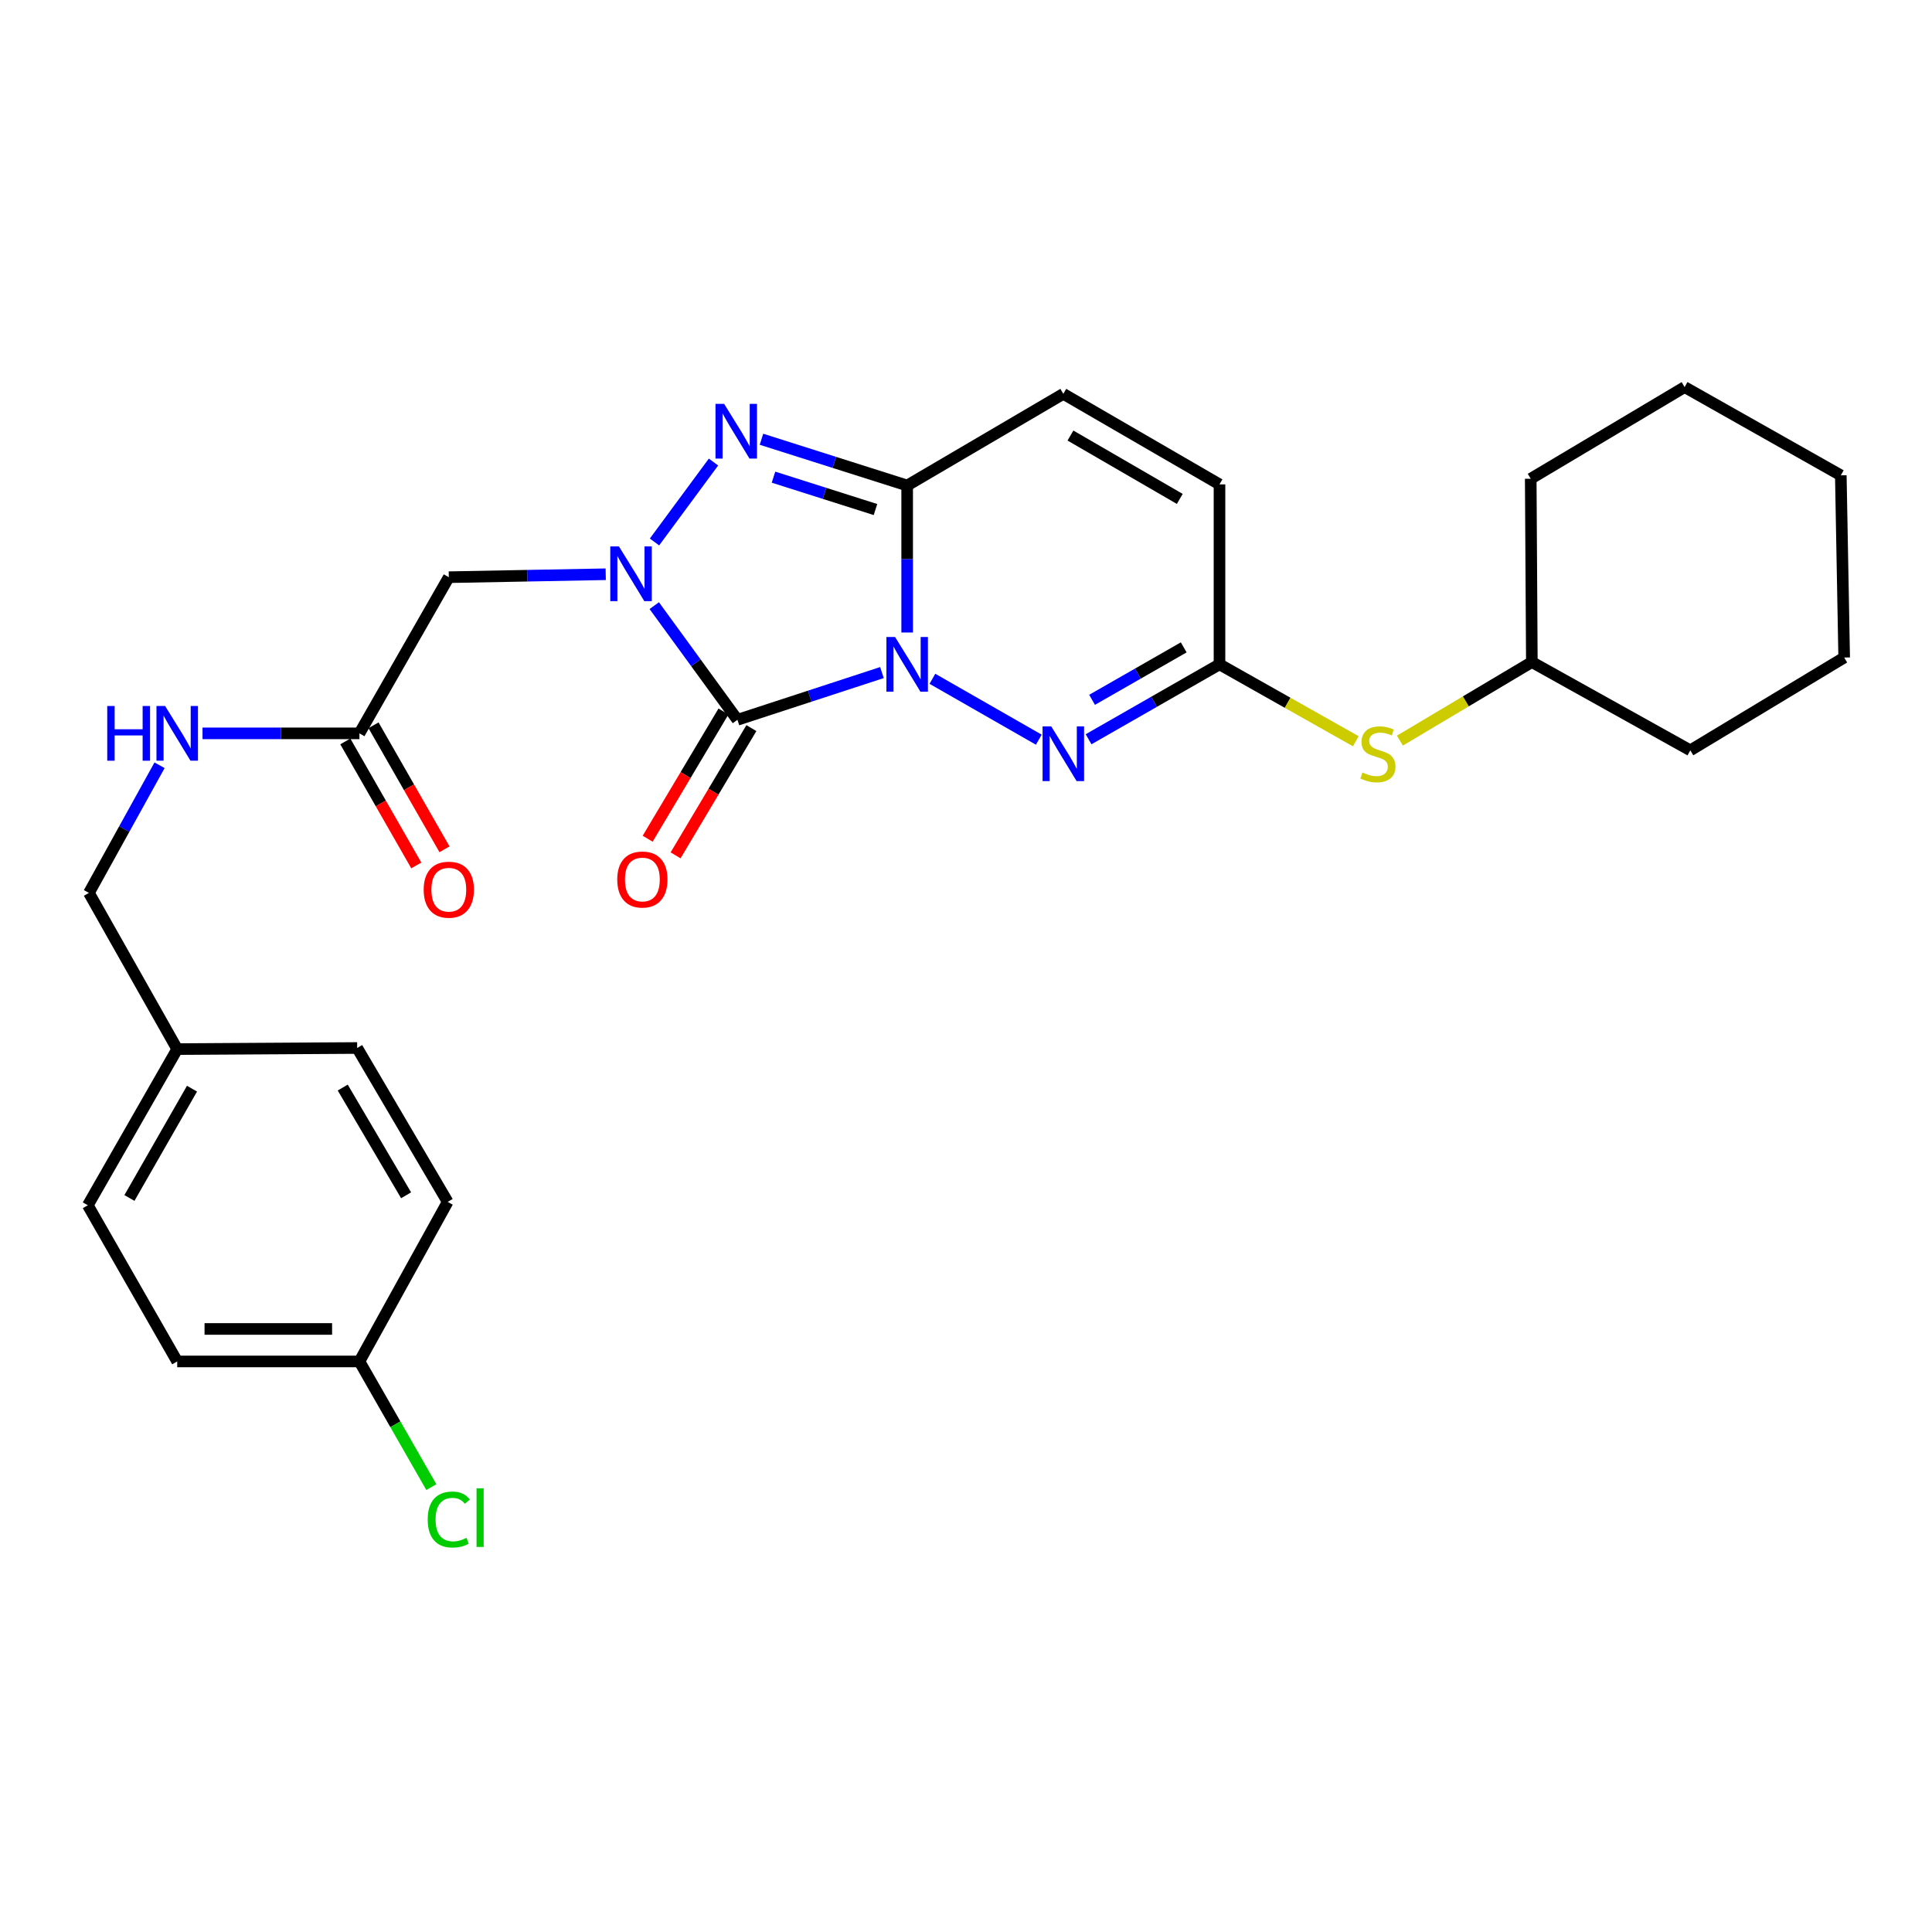 <?xml version='1.0' encoding='iso-8859-1'?>
<svg version='1.1' baseProfile='full'
              xmlns='http://www.w3.org/2000/svg'
                      xmlns:rdkit='http://www.rdkit.org/xml'
                      xmlns:xlink='http://www.w3.org/1999/xlink'
                  xml:space='preserve'
width='1000px' height='1000px' viewBox='0 0 1000 1000'>
<!-- END OF HEADER -->
<rect style='opacity:1.0;fill:#FFFFFF;stroke:none' width='1000' height='1000' x='0' y='0'> </rect>
<path class='bond-0' d='M 456.497,348.124 L 419.095,360.345' style='fill:none;fill-rule:evenodd;stroke:#0000FF;stroke-width:6px;stroke-linecap:butt;stroke-linejoin:miter;stroke-opacity:1' />
<path class='bond-0' d='M 419.095,360.345 L 381.694,372.565' style='fill:none;fill-rule:evenodd;stroke:#000000;stroke-width:6px;stroke-linecap:butt;stroke-linejoin:miter;stroke-opacity:1' />
<path class='bond-2' d='M 469.547,327.386 L 469.547,289.341' style='fill:none;fill-rule:evenodd;stroke:#0000FF;stroke-width:6px;stroke-linecap:butt;stroke-linejoin:miter;stroke-opacity:1' />
<path class='bond-2' d='M 469.547,289.341 L 469.547,251.297' style='fill:none;fill-rule:evenodd;stroke:#000000;stroke-width:6px;stroke-linecap:butt;stroke-linejoin:miter;stroke-opacity:1' />
<path class='bond-4' d='M 482.616,351.34 L 537.682,382.858' style='fill:none;fill-rule:evenodd;stroke:#0000FF;stroke-width:6px;stroke-linecap:butt;stroke-linejoin:miter;stroke-opacity:1' />
<path class='bond-1' d='M 381.694,372.565 L 360.167,343.022' style='fill:none;fill-rule:evenodd;stroke:#000000;stroke-width:6px;stroke-linecap:butt;stroke-linejoin:miter;stroke-opacity:1' />
<path class='bond-1' d='M 360.167,343.022 L 338.641,313.479' style='fill:none;fill-rule:evenodd;stroke:#0000FF;stroke-width:6px;stroke-linecap:butt;stroke-linejoin:miter;stroke-opacity:1' />
<path class='bond-10' d='M 374.469,368.261 L 354.848,401.191' style='fill:none;fill-rule:evenodd;stroke:#000000;stroke-width:6px;stroke-linecap:butt;stroke-linejoin:miter;stroke-opacity:1' />
<path class='bond-10' d='M 354.848,401.191 L 335.228,434.121' style='fill:none;fill-rule:evenodd;stroke:#FF0000;stroke-width:6px;stroke-linecap:butt;stroke-linejoin:miter;stroke-opacity:1' />
<path class='bond-10' d='M 388.918,376.87 L 369.297,409.8' style='fill:none;fill-rule:evenodd;stroke:#000000;stroke-width:6px;stroke-linecap:butt;stroke-linejoin:miter;stroke-opacity:1' />
<path class='bond-10' d='M 369.297,409.8 L 349.677,442.73' style='fill:none;fill-rule:evenodd;stroke:#FF0000;stroke-width:6px;stroke-linecap:butt;stroke-linejoin:miter;stroke-opacity:1' />
<path class='bond-5' d='M 313.521,297.227 L 272.911,297.991' style='fill:none;fill-rule:evenodd;stroke:#0000FF;stroke-width:6px;stroke-linecap:butt;stroke-linejoin:miter;stroke-opacity:1' />
<path class='bond-5' d='M 272.911,297.991 L 232.3,298.756' style='fill:none;fill-rule:evenodd;stroke:#000000;stroke-width:6px;stroke-linecap:butt;stroke-linejoin:miter;stroke-opacity:1' />
<path class='bond-28' d='M 338.765,280.528 L 369.31,239.15' style='fill:none;fill-rule:evenodd;stroke:#0000FF;stroke-width:6px;stroke-linecap:butt;stroke-linejoin:miter;stroke-opacity:1' />
<path class='bond-3' d='M 469.547,251.297 L 431.843,239.326' style='fill:none;fill-rule:evenodd;stroke:#000000;stroke-width:6px;stroke-linecap:butt;stroke-linejoin:miter;stroke-opacity:1' />
<path class='bond-3' d='M 431.843,239.326 L 394.138,227.355' style='fill:none;fill-rule:evenodd;stroke:#0000FF;stroke-width:6px;stroke-linecap:butt;stroke-linejoin:miter;stroke-opacity:1' />
<path class='bond-3' d='M 453.146,263.737 L 426.753,255.357' style='fill:none;fill-rule:evenodd;stroke:#000000;stroke-width:6px;stroke-linecap:butt;stroke-linejoin:miter;stroke-opacity:1' />
<path class='bond-3' d='M 426.753,255.357 L 400.36,246.977' style='fill:none;fill-rule:evenodd;stroke:#0000FF;stroke-width:6px;stroke-linecap:butt;stroke-linejoin:miter;stroke-opacity:1' />
<path class='bond-7' d='M 469.547,251.297 L 550.374,203.857' style='fill:none;fill-rule:evenodd;stroke:#000000;stroke-width:6px;stroke-linecap:butt;stroke-linejoin:miter;stroke-opacity:1' />
<path class='bond-6' d='M 563.443,382.644 L 597.327,363.252' style='fill:none;fill-rule:evenodd;stroke:#0000FF;stroke-width:6px;stroke-linecap:butt;stroke-linejoin:miter;stroke-opacity:1' />
<path class='bond-6' d='M 597.327,363.252 L 631.21,343.86' style='fill:none;fill-rule:evenodd;stroke:#000000;stroke-width:6px;stroke-linecap:butt;stroke-linejoin:miter;stroke-opacity:1' />
<path class='bond-6' d='M 565.253,362.228 L 588.972,348.654' style='fill:none;fill-rule:evenodd;stroke:#0000FF;stroke-width:6px;stroke-linecap:butt;stroke-linejoin:miter;stroke-opacity:1' />
<path class='bond-6' d='M 588.972,348.654 L 612.691,335.08' style='fill:none;fill-rule:evenodd;stroke:#000000;stroke-width:6px;stroke-linecap:butt;stroke-linejoin:miter;stroke-opacity:1' />
<path class='bond-8' d='M 232.3,298.756 L 186.037,379.583' style='fill:none;fill-rule:evenodd;stroke:#000000;stroke-width:6px;stroke-linecap:butt;stroke-linejoin:miter;stroke-opacity:1' />
<path class='bond-9' d='M 631.21,343.86 L 631.21,250.718' style='fill:none;fill-rule:evenodd;stroke:#000000;stroke-width:6px;stroke-linecap:butt;stroke-linejoin:miter;stroke-opacity:1' />
<path class='bond-11' d='M 631.21,343.86 L 666.486,363.766' style='fill:none;fill-rule:evenodd;stroke:#000000;stroke-width:6px;stroke-linecap:butt;stroke-linejoin:miter;stroke-opacity:1' />
<path class='bond-11' d='M 666.486,363.766 L 701.762,383.671' style='fill:none;fill-rule:evenodd;stroke:#CCCC00;stroke-width:6px;stroke-linecap:butt;stroke-linejoin:miter;stroke-opacity:1' />
<path class='bond-29' d='M 550.374,203.857 L 631.21,250.718' style='fill:none;fill-rule:evenodd;stroke:#000000;stroke-width:6px;stroke-linecap:butt;stroke-linejoin:miter;stroke-opacity:1' />
<path class='bond-29' d='M 554.064,225.437 L 610.65,258.24' style='fill:none;fill-rule:evenodd;stroke:#000000;stroke-width:6px;stroke-linecap:butt;stroke-linejoin:miter;stroke-opacity:1' />
<path class='bond-12' d='M 186.037,379.583 L 145.431,379.583' style='fill:none;fill-rule:evenodd;stroke:#000000;stroke-width:6px;stroke-linecap:butt;stroke-linejoin:miter;stroke-opacity:1' />
<path class='bond-12' d='M 145.431,379.583 L 104.824,379.583' style='fill:none;fill-rule:evenodd;stroke:#0000FF;stroke-width:6px;stroke-linecap:butt;stroke-linejoin:miter;stroke-opacity:1' />
<path class='bond-13' d='M 178.738,383.76 L 197.106,415.854' style='fill:none;fill-rule:evenodd;stroke:#000000;stroke-width:6px;stroke-linecap:butt;stroke-linejoin:miter;stroke-opacity:1' />
<path class='bond-13' d='M 197.106,415.854 L 215.473,447.948' style='fill:none;fill-rule:evenodd;stroke:#FF0000;stroke-width:6px;stroke-linecap:butt;stroke-linejoin:miter;stroke-opacity:1' />
<path class='bond-13' d='M 193.336,375.405 L 211.703,407.499' style='fill:none;fill-rule:evenodd;stroke:#000000;stroke-width:6px;stroke-linecap:butt;stroke-linejoin:miter;stroke-opacity:1' />
<path class='bond-13' d='M 211.703,407.499 L 230.071,439.593' style='fill:none;fill-rule:evenodd;stroke:#FF0000;stroke-width:6px;stroke-linecap:butt;stroke-linejoin:miter;stroke-opacity:1' />
<path class='bond-18' d='M 724.594,383.337 L 758.738,363.01' style='fill:none;fill-rule:evenodd;stroke:#CCCC00;stroke-width:6px;stroke-linecap:butt;stroke-linejoin:miter;stroke-opacity:1' />
<path class='bond-18' d='M 758.738,363.01 L 792.883,342.683' style='fill:none;fill-rule:evenodd;stroke:#000000;stroke-width:6px;stroke-linecap:butt;stroke-linejoin:miter;stroke-opacity:1' />
<path class='bond-14' d='M 82.587,396.102 L 64.31,429.134' style='fill:none;fill-rule:evenodd;stroke:#0000FF;stroke-width:6px;stroke-linecap:butt;stroke-linejoin:miter;stroke-opacity:1' />
<path class='bond-14' d='M 64.31,429.134 L 46.034,462.166' style='fill:none;fill-rule:evenodd;stroke:#000000;stroke-width:6px;stroke-linecap:butt;stroke-linejoin:miter;stroke-opacity:1' />
<path class='bond-16' d='M 46.034,462.166 L 91.727,543.012' style='fill:none;fill-rule:evenodd;stroke:#000000;stroke-width:6px;stroke-linecap:butt;stroke-linejoin:miter;stroke-opacity:1' />
<path class='bond-15' d='M 186.037,704.684 L 91.727,704.684' style='fill:none;fill-rule:evenodd;stroke:#000000;stroke-width:6px;stroke-linecap:butt;stroke-linejoin:miter;stroke-opacity:1' />
<path class='bond-15' d='M 171.891,687.864 L 105.873,687.864' style='fill:none;fill-rule:evenodd;stroke:#000000;stroke-width:6px;stroke-linecap:butt;stroke-linejoin:miter;stroke-opacity:1' />
<path class='bond-17' d='M 186.037,704.684 L 204.651,737.208' style='fill:none;fill-rule:evenodd;stroke:#000000;stroke-width:6px;stroke-linecap:butt;stroke-linejoin:miter;stroke-opacity:1' />
<path class='bond-17' d='M 204.651,737.208 L 223.264,769.731' style='fill:none;fill-rule:evenodd;stroke:#00CC00;stroke-width:6px;stroke-linecap:butt;stroke-linejoin:miter;stroke-opacity:1' />
<path class='bond-31' d='M 186.037,704.684 L 231.721,622.1' style='fill:none;fill-rule:evenodd;stroke:#000000;stroke-width:6px;stroke-linecap:butt;stroke-linejoin:miter;stroke-opacity:1' />
<path class='bond-21' d='M 91.727,543.012 L 184.869,542.442' style='fill:none;fill-rule:evenodd;stroke:#000000;stroke-width:6px;stroke-linecap:butt;stroke-linejoin:miter;stroke-opacity:1' />
<path class='bond-22' d='M 91.727,543.012 L 45.455,623.848' style='fill:none;fill-rule:evenodd;stroke:#000000;stroke-width:6px;stroke-linecap:butt;stroke-linejoin:miter;stroke-opacity:1' />
<path class='bond-22' d='M 99.383,563.493 L 66.993,620.078' style='fill:none;fill-rule:evenodd;stroke:#000000;stroke-width:6px;stroke-linecap:butt;stroke-linejoin:miter;stroke-opacity:1' />
<path class='bond-23' d='M 792.883,342.683 L 874.905,388.375' style='fill:none;fill-rule:evenodd;stroke:#000000;stroke-width:6px;stroke-linecap:butt;stroke-linejoin:miter;stroke-opacity:1' />
<path class='bond-24' d='M 792.883,342.683 L 792.303,247.802' style='fill:none;fill-rule:evenodd;stroke:#000000;stroke-width:6px;stroke-linecap:butt;stroke-linejoin:miter;stroke-opacity:1' />
<path class='bond-19' d='M 231.721,622.1 L 184.869,542.442' style='fill:none;fill-rule:evenodd;stroke:#000000;stroke-width:6px;stroke-linecap:butt;stroke-linejoin:miter;stroke-opacity:1' />
<path class='bond-19' d='M 210.195,618.678 L 177.399,562.917' style='fill:none;fill-rule:evenodd;stroke:#000000;stroke-width:6px;stroke-linecap:butt;stroke-linejoin:miter;stroke-opacity:1' />
<path class='bond-20' d='M 91.727,704.684 L 45.455,623.848' style='fill:none;fill-rule:evenodd;stroke:#000000;stroke-width:6px;stroke-linecap:butt;stroke-linejoin:miter;stroke-opacity:1' />
<path class='bond-25' d='M 874.905,388.375 L 954.545,340.337' style='fill:none;fill-rule:evenodd;stroke:#000000;stroke-width:6px;stroke-linecap:butt;stroke-linejoin:miter;stroke-opacity:1' />
<path class='bond-26' d='M 792.303,247.802 L 871.953,200.353' style='fill:none;fill-rule:evenodd;stroke:#000000;stroke-width:6px;stroke-linecap:butt;stroke-linejoin:miter;stroke-opacity:1' />
<path class='bond-30' d='M 954.545,340.337 L 952.798,246.027' style='fill:none;fill-rule:evenodd;stroke:#000000;stroke-width:6px;stroke-linecap:butt;stroke-linejoin:miter;stroke-opacity:1' />
<path class='bond-27' d='M 871.953,200.353 L 952.798,246.027' style='fill:none;fill-rule:evenodd;stroke:#000000;stroke-width:6px;stroke-linecap:butt;stroke-linejoin:miter;stroke-opacity:1' />
<path  class='atom-0' d='M 463.287 329.7
L 472.567 344.7
Q 473.487 346.18, 474.967 348.86
Q 476.447 351.54, 476.527 351.7
L 476.527 329.7
L 480.287 329.7
L 480.287 358.02
L 476.407 358.02
L 466.447 341.62
Q 465.287 339.7, 464.047 337.5
Q 462.847 335.3, 462.487 334.62
L 462.487 358.02
L 458.807 358.02
L 458.807 329.7
L 463.287 329.7
' fill='#0000FF'/>
<path  class='atom-2' d='M 320.36 282.821
L 329.64 297.821
Q 330.56 299.301, 332.04 301.981
Q 333.52 304.661, 333.6 304.821
L 333.6 282.821
L 337.36 282.821
L 337.36 311.141
L 333.48 311.141
L 323.52 294.741
Q 322.36 292.821, 321.12 290.621
Q 319.92 288.421, 319.56 287.741
L 319.56 311.141
L 315.88 311.141
L 315.88 282.821
L 320.36 282.821
' fill='#0000FF'/>
<path  class='atom-4' d='M 374.817 209.049
L 384.097 224.049
Q 385.017 225.529, 386.497 228.209
Q 387.977 230.889, 388.057 231.049
L 388.057 209.049
L 391.817 209.049
L 391.817 237.369
L 387.937 237.369
L 377.977 220.969
Q 376.817 219.049, 375.577 216.849
Q 374.377 214.649, 374.017 213.969
L 374.017 237.369
L 370.337 237.369
L 370.337 209.049
L 374.817 209.049
' fill='#0000FF'/>
<path  class='atom-5' d='M 544.114 375.963
L 553.394 390.963
Q 554.314 392.443, 555.794 395.123
Q 557.274 397.803, 557.354 397.963
L 557.354 375.963
L 561.114 375.963
L 561.114 404.283
L 557.234 404.283
L 547.274 387.883
Q 546.114 385.963, 544.874 383.763
Q 543.674 381.563, 543.314 380.883
L 543.314 404.283
L 539.634 404.283
L 539.634 375.963
L 544.114 375.963
' fill='#0000FF'/>
<path  class='atom-11' d='M 319.488 455.229
Q 319.488 448.429, 322.848 444.629
Q 326.208 440.829, 332.488 440.829
Q 338.768 440.829, 342.128 444.629
Q 345.488 448.429, 345.488 455.229
Q 345.488 462.109, 342.088 466.029
Q 338.688 469.909, 332.488 469.909
Q 326.248 469.909, 322.848 466.029
Q 319.488 462.149, 319.488 455.229
M 332.488 466.709
Q 336.808 466.709, 339.128 463.829
Q 341.488 460.909, 341.488 455.229
Q 341.488 449.669, 339.128 446.869
Q 336.808 444.029, 332.488 444.029
Q 328.168 444.029, 325.808 446.829
Q 323.488 449.629, 323.488 455.229
Q 323.488 460.949, 325.808 463.829
Q 328.168 466.709, 332.488 466.709
' fill='#FF0000'/>
<path  class='atom-12' d='M 705.196 399.843
Q 705.516 399.963, 706.836 400.523
Q 708.156 401.083, 709.596 401.443
Q 711.076 401.763, 712.516 401.763
Q 715.196 401.763, 716.756 400.483
Q 718.316 399.163, 718.316 396.883
Q 718.316 395.323, 717.516 394.363
Q 716.756 393.403, 715.556 392.883
Q 714.356 392.363, 712.356 391.763
Q 709.836 391.003, 708.316 390.283
Q 706.836 389.563, 705.756 388.043
Q 704.716 386.523, 704.716 383.963
Q 704.716 380.403, 707.116 378.203
Q 709.556 376.003, 714.356 376.003
Q 717.636 376.003, 721.356 377.563
L 720.436 380.643
Q 717.036 379.243, 714.476 379.243
Q 711.716 379.243, 710.196 380.403
Q 708.676 381.523, 708.716 383.483
Q 708.716 385.003, 709.476 385.923
Q 710.276 386.843, 711.396 387.363
Q 712.556 387.883, 714.476 388.483
Q 717.036 389.283, 718.556 390.083
Q 720.076 390.883, 721.156 392.523
Q 722.276 394.123, 722.276 396.883
Q 722.276 400.803, 719.636 402.923
Q 717.036 405.003, 712.676 405.003
Q 710.156 405.003, 708.236 404.443
Q 706.356 403.923, 704.116 403.003
L 705.196 399.843
' fill='#CCCC00'/>
<path  class='atom-13' d='M 55.507 365.423
L 59.347 365.423
L 59.347 377.463
L 73.827 377.463
L 73.827 365.423
L 77.667 365.423
L 77.667 393.743
L 73.827 393.743
L 73.827 380.663
L 59.347 380.663
L 59.347 393.743
L 55.507 393.743
L 55.507 365.423
' fill='#0000FF'/>
<path  class='atom-13' d='M 85.467 365.423
L 94.747 380.423
Q 95.667 381.903, 97.147 384.583
Q 98.627 387.263, 98.707 387.423
L 98.707 365.423
L 102.467 365.423
L 102.467 393.743
L 98.587 393.743
L 88.627 377.343
Q 87.467 375.423, 86.227 373.223
Q 85.027 371.023, 84.667 370.343
L 84.667 393.743
L 80.987 393.743
L 80.987 365.423
L 85.467 365.423
' fill='#0000FF'/>
<path  class='atom-14' d='M 219.3 460.499
Q 219.3 453.699, 222.66 449.899
Q 226.02 446.099, 232.3 446.099
Q 238.58 446.099, 241.94 449.899
Q 245.3 453.699, 245.3 460.499
Q 245.3 467.379, 241.9 471.299
Q 238.5 475.179, 232.3 475.179
Q 226.06 475.179, 222.66 471.299
Q 219.3 467.419, 219.3 460.499
M 232.3 471.979
Q 236.62 471.979, 238.94 469.099
Q 241.3 466.179, 241.3 460.499
Q 241.3 454.939, 238.94 452.139
Q 236.62 449.299, 232.3 449.299
Q 227.98 449.299, 225.62 452.099
Q 223.3 454.899, 223.3 460.499
Q 223.3 466.219, 225.62 469.099
Q 227.98 471.979, 232.3 471.979
' fill='#FF0000'/>
<path  class='atom-18' d='M 221.38 786.5
Q 221.38 779.46, 224.66 775.78
Q 227.98 772.06, 234.26 772.06
Q 240.1 772.06, 243.22 776.18
L 240.58 778.34
Q 238.3 775.34, 234.26 775.34
Q 229.98 775.34, 227.7 778.22
Q 225.46 781.06, 225.46 786.5
Q 225.46 792.1, 227.78 794.98
Q 230.14 797.86, 234.7 797.86
Q 237.82 797.86, 241.46 795.98
L 242.58 798.98
Q 241.1 799.94, 238.86 800.5
Q 236.62 801.06, 234.14 801.06
Q 227.98 801.06, 224.66 797.3
Q 221.38 793.54, 221.38 786.5
' fill='#00CC00'/>
<path  class='atom-18' d='M 246.66 770.34
L 250.34 770.34
L 250.34 800.7
L 246.66 800.7
L 246.66 770.34
' fill='#00CC00'/>
</svg>
